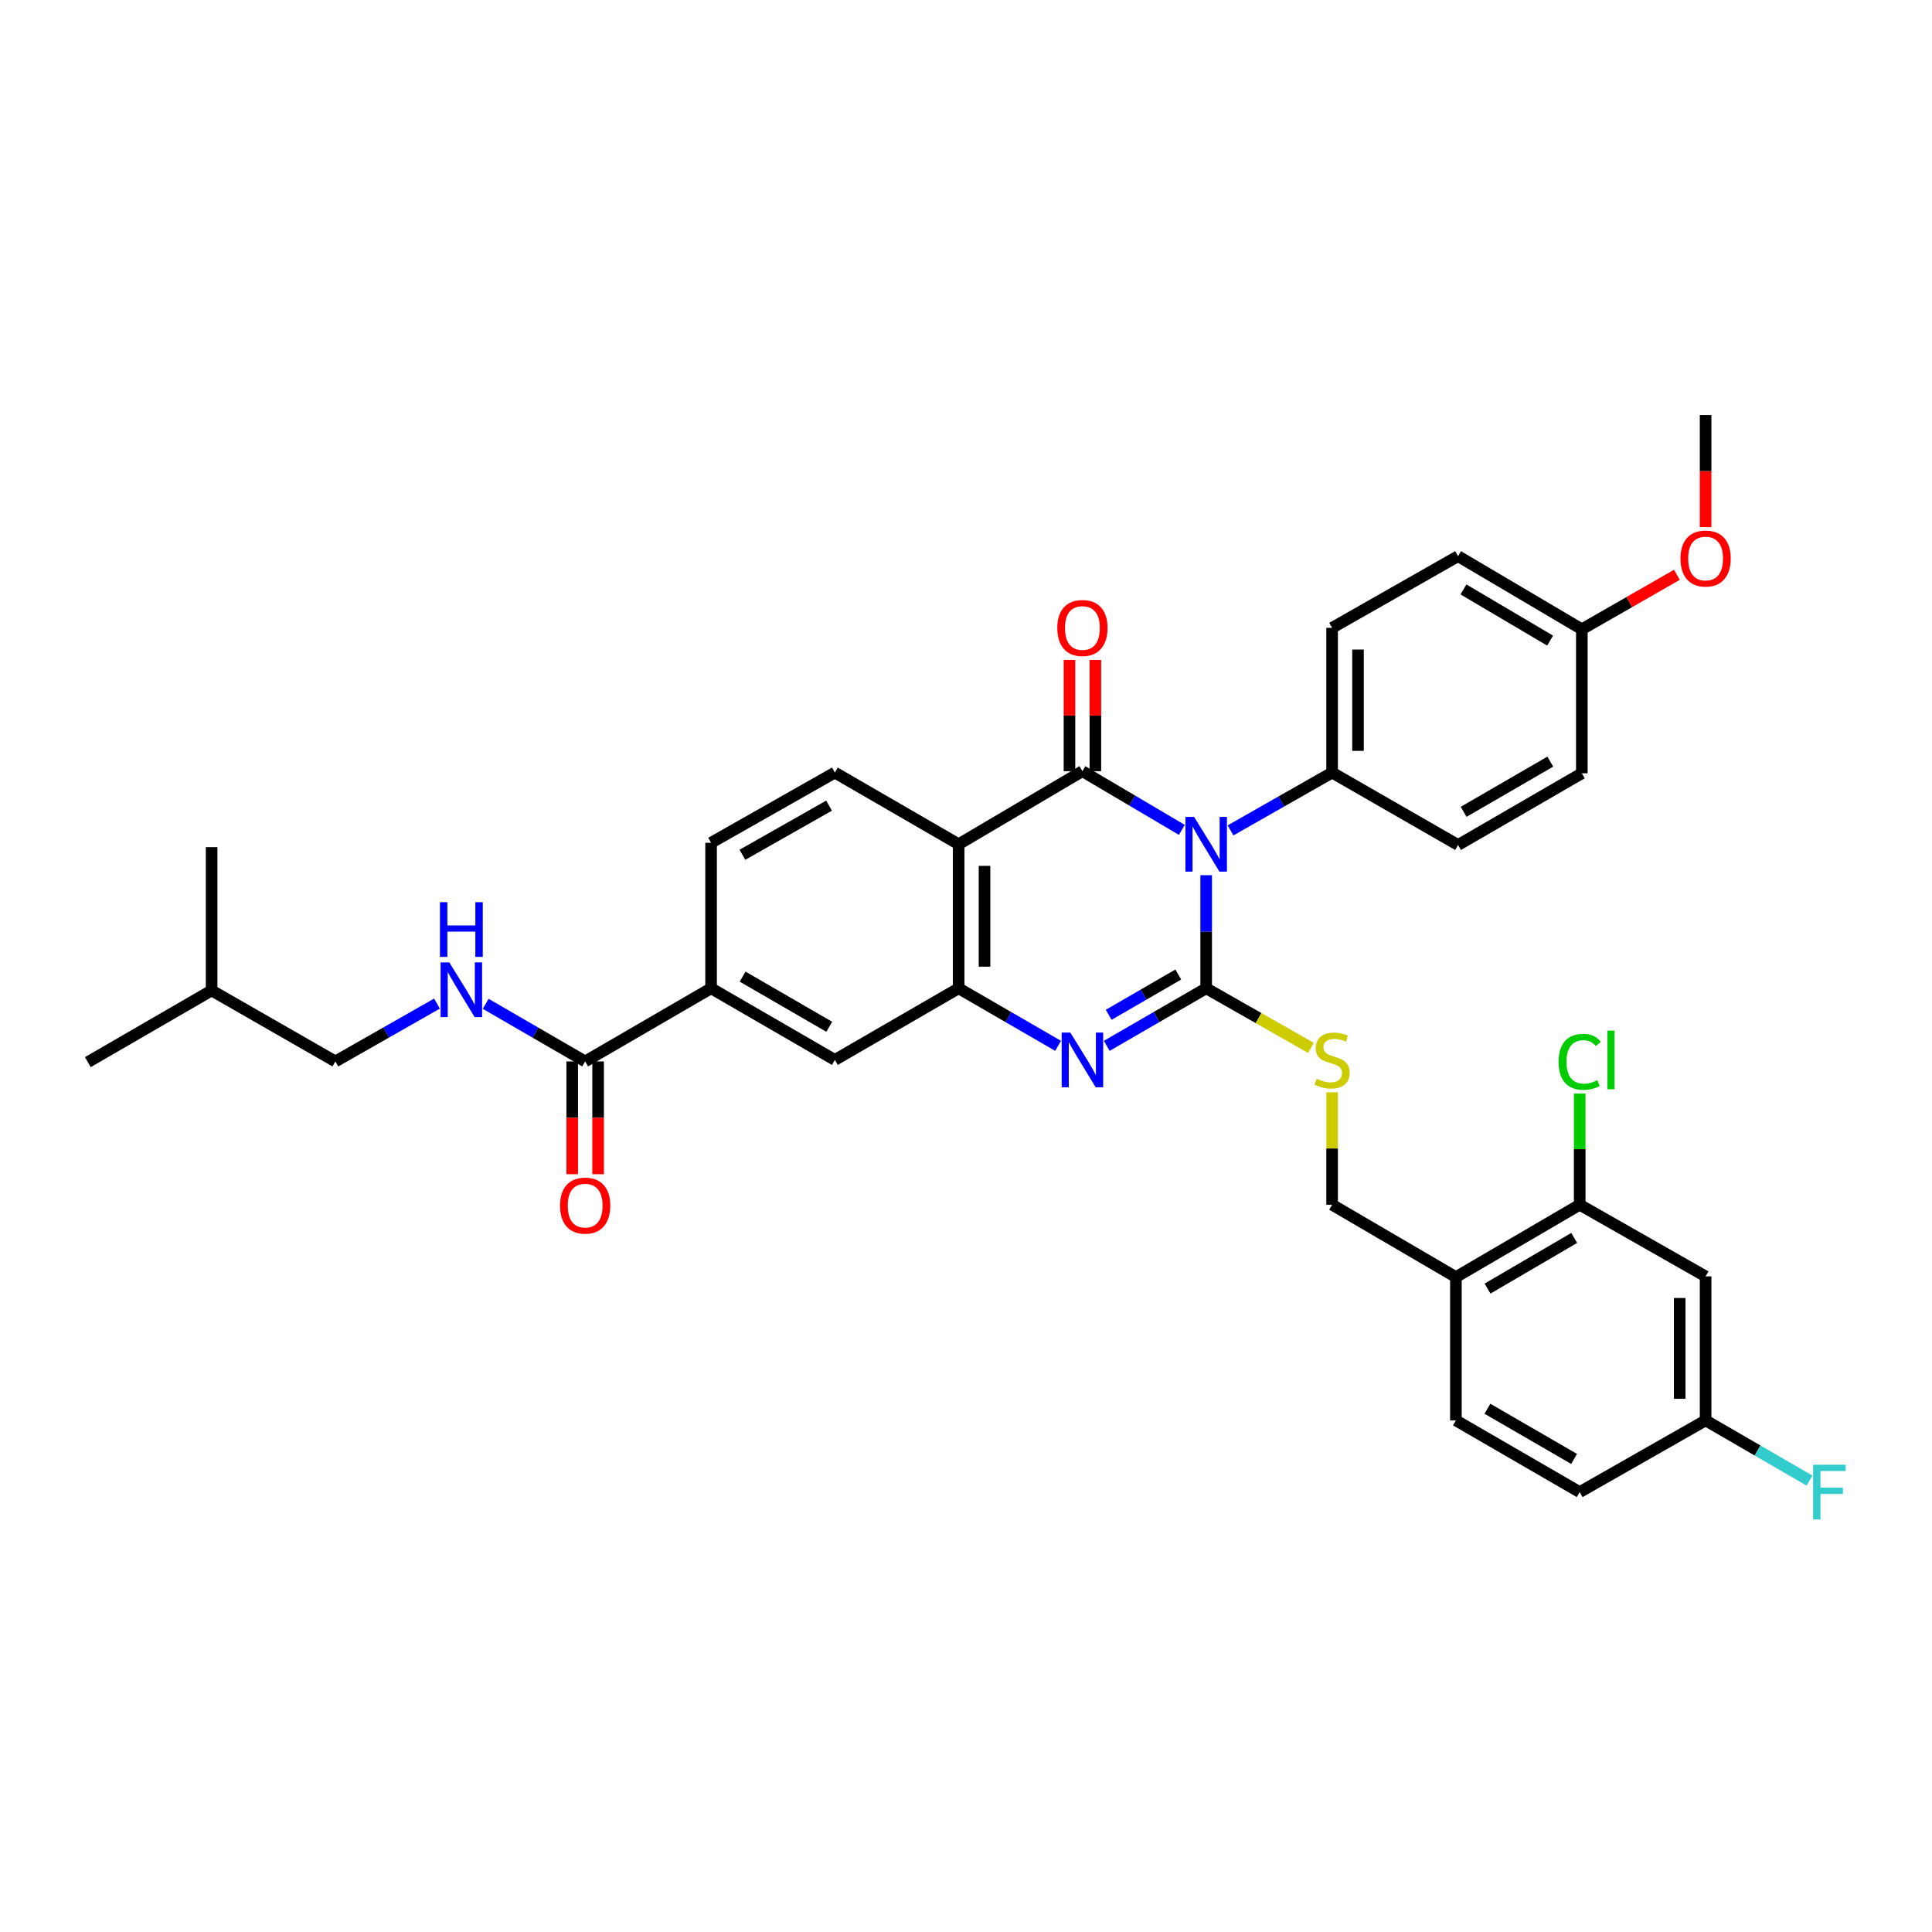 <?xml version='1.0' encoding='iso-8859-1'?>
<svg version='1.1' baseProfile='full'
              xmlns='http://www.w3.org/2000/svg'
                      xmlns:rdkit='http://www.rdkit.org/xml'
                      xmlns:xlink='http://www.w3.org/1999/xlink'
                  xml:space='preserve'
width='1000px' height='1000px' viewBox='0 0 1000 1000'>
<!-- END OF HEADER -->
<rect style='opacity:1.0;fill:#FFFFFF;stroke:none' width='1000' height='1000' x='0' y='0'> </rect>
<path class='bond-0' d='M 624.314,453.007 L 624.314,482.272' style='fill:none;fill-rule:evenodd;stroke:#0000FF;stroke-width:6px;stroke-linecap:butt;stroke-linejoin:miter;stroke-opacity:1' />
<path class='bond-0' d='M 624.314,482.272 L 624.314,511.536' style='fill:none;fill-rule:evenodd;stroke:#000000;stroke-width:6px;stroke-linecap:butt;stroke-linejoin:miter;stroke-opacity:1' />
<path class='bond-1' d='M 611.714,429.543 L 585.986,414.349' style='fill:none;fill-rule:evenodd;stroke:#0000FF;stroke-width:6px;stroke-linecap:butt;stroke-linejoin:miter;stroke-opacity:1' />
<path class='bond-1' d='M 585.986,414.349 L 560.258,399.156' style='fill:none;fill-rule:evenodd;stroke:#000000;stroke-width:6px;stroke-linecap:butt;stroke-linejoin:miter;stroke-opacity:1' />
<path class='bond-7' d='M 636.929,429.804 L 663.215,414.845' style='fill:none;fill-rule:evenodd;stroke:#0000FF;stroke-width:6px;stroke-linecap:butt;stroke-linejoin:miter;stroke-opacity:1' />
<path class='bond-7' d='M 663.215,414.845 L 689.501,399.886' style='fill:none;fill-rule:evenodd;stroke:#000000;stroke-width:6px;stroke-linecap:butt;stroke-linejoin:miter;stroke-opacity:1' />
<path class='bond-2' d='M 624.314,511.536 L 598.581,526.433' style='fill:none;fill-rule:evenodd;stroke:#000000;stroke-width:6px;stroke-linecap:butt;stroke-linejoin:miter;stroke-opacity:1' />
<path class='bond-2' d='M 598.581,526.433 L 572.849,541.33' style='fill:none;fill-rule:evenodd;stroke:#0000FF;stroke-width:6px;stroke-linecap:butt;stroke-linejoin:miter;stroke-opacity:1' />
<path class='bond-2' d='M 609.88,504.408 L 591.867,514.835' style='fill:none;fill-rule:evenodd;stroke:#000000;stroke-width:6px;stroke-linecap:butt;stroke-linejoin:miter;stroke-opacity:1' />
<path class='bond-2' d='M 591.867,514.835 L 573.854,525.263' style='fill:none;fill-rule:evenodd;stroke:#0000FF;stroke-width:6px;stroke-linecap:butt;stroke-linejoin:miter;stroke-opacity:1' />
<path class='bond-5' d='M 624.314,511.536 L 651.43,526.961' style='fill:none;fill-rule:evenodd;stroke:#000000;stroke-width:6px;stroke-linecap:butt;stroke-linejoin:miter;stroke-opacity:1' />
<path class='bond-5' d='M 651.43,526.961 L 678.546,542.387' style='fill:none;fill-rule:evenodd;stroke:#CCCC00;stroke-width:6px;stroke-linecap:butt;stroke-linejoin:miter;stroke-opacity:1' />
<path class='bond-3' d='M 560.258,399.156 L 496.188,436.983' style='fill:none;fill-rule:evenodd;stroke:#000000;stroke-width:6px;stroke-linecap:butt;stroke-linejoin:miter;stroke-opacity:1' />
<path class='bond-14' d='M 566.959,399.156 L 566.959,370.369' style='fill:none;fill-rule:evenodd;stroke:#000000;stroke-width:6px;stroke-linecap:butt;stroke-linejoin:miter;stroke-opacity:1' />
<path class='bond-14' d='M 566.959,370.369 L 566.959,341.583' style='fill:none;fill-rule:evenodd;stroke:#FF0000;stroke-width:6px;stroke-linecap:butt;stroke-linejoin:miter;stroke-opacity:1' />
<path class='bond-14' d='M 553.558,399.156 L 553.558,370.369' style='fill:none;fill-rule:evenodd;stroke:#000000;stroke-width:6px;stroke-linecap:butt;stroke-linejoin:miter;stroke-opacity:1' />
<path class='bond-14' d='M 553.558,370.369 L 553.558,341.583' style='fill:none;fill-rule:evenodd;stroke:#FF0000;stroke-width:6px;stroke-linecap:butt;stroke-linejoin:miter;stroke-opacity:1' />
<path class='bond-36' d='M 547.668,541.331 L 521.928,526.434' style='fill:none;fill-rule:evenodd;stroke:#0000FF;stroke-width:6px;stroke-linecap:butt;stroke-linejoin:miter;stroke-opacity:1' />
<path class='bond-36' d='M 521.928,526.434 L 496.188,511.536' style='fill:none;fill-rule:evenodd;stroke:#000000;stroke-width:6px;stroke-linecap:butt;stroke-linejoin:miter;stroke-opacity:1' />
<path class='bond-4' d='M 496.188,436.983 L 496.188,511.536' style='fill:none;fill-rule:evenodd;stroke:#000000;stroke-width:6px;stroke-linecap:butt;stroke-linejoin:miter;stroke-opacity:1' />
<path class='bond-4' d='M 509.589,448.166 L 509.589,500.353' style='fill:none;fill-rule:evenodd;stroke:#000000;stroke-width:6px;stroke-linecap:butt;stroke-linejoin:miter;stroke-opacity:1' />
<path class='bond-9' d='M 496.188,436.983 L 432.118,399.886' style='fill:none;fill-rule:evenodd;stroke:#000000;stroke-width:6px;stroke-linecap:butt;stroke-linejoin:miter;stroke-opacity:1' />
<path class='bond-8' d='M 496.188,511.536 L 432.118,548.619' style='fill:none;fill-rule:evenodd;stroke:#000000;stroke-width:6px;stroke-linecap:butt;stroke-linejoin:miter;stroke-opacity:1' />
<path class='bond-16' d='M 689.501,565.372 L 689.501,594.469' style='fill:none;fill-rule:evenodd;stroke:#CCCC00;stroke-width:6px;stroke-linecap:butt;stroke-linejoin:miter;stroke-opacity:1' />
<path class='bond-16' d='M 689.501,594.469 L 689.501,623.566' style='fill:none;fill-rule:evenodd;stroke:#000000;stroke-width:6px;stroke-linecap:butt;stroke-linejoin:miter;stroke-opacity:1' />
<path class='bond-6' d='M 302.875,549.393 L 368.055,511.536' style='fill:none;fill-rule:evenodd;stroke:#000000;stroke-width:6px;stroke-linecap:butt;stroke-linejoin:miter;stroke-opacity:1' />
<path class='bond-13' d='M 302.875,549.393 L 277.132,534.483' style='fill:none;fill-rule:evenodd;stroke:#000000;stroke-width:6px;stroke-linecap:butt;stroke-linejoin:miter;stroke-opacity:1' />
<path class='bond-13' d='M 277.132,534.483 L 251.388,519.573' style='fill:none;fill-rule:evenodd;stroke:#0000FF;stroke-width:6px;stroke-linecap:butt;stroke-linejoin:miter;stroke-opacity:1' />
<path class='bond-18' d='M 296.175,549.393 L 296.175,578.577' style='fill:none;fill-rule:evenodd;stroke:#000000;stroke-width:6px;stroke-linecap:butt;stroke-linejoin:miter;stroke-opacity:1' />
<path class='bond-18' d='M 296.175,578.577 L 296.175,607.762' style='fill:none;fill-rule:evenodd;stroke:#FF0000;stroke-width:6px;stroke-linecap:butt;stroke-linejoin:miter;stroke-opacity:1' />
<path class='bond-18' d='M 309.575,549.393 L 309.575,578.577' style='fill:none;fill-rule:evenodd;stroke:#000000;stroke-width:6px;stroke-linecap:butt;stroke-linejoin:miter;stroke-opacity:1' />
<path class='bond-18' d='M 309.575,578.577 L 309.575,607.762' style='fill:none;fill-rule:evenodd;stroke:#FF0000;stroke-width:6px;stroke-linecap:butt;stroke-linejoin:miter;stroke-opacity:1' />
<path class='bond-20' d='M 689.501,399.886 L 689.501,324.968' style='fill:none;fill-rule:evenodd;stroke:#000000;stroke-width:6px;stroke-linecap:butt;stroke-linejoin:miter;stroke-opacity:1' />
<path class='bond-20' d='M 702.901,388.648 L 702.901,336.206' style='fill:none;fill-rule:evenodd;stroke:#000000;stroke-width:6px;stroke-linecap:butt;stroke-linejoin:miter;stroke-opacity:1' />
<path class='bond-21' d='M 689.501,399.886 L 754.688,437.363' style='fill:none;fill-rule:evenodd;stroke:#000000;stroke-width:6px;stroke-linecap:butt;stroke-linejoin:miter;stroke-opacity:1' />
<path class='bond-37' d='M 432.118,548.619 L 368.055,511.536' style='fill:none;fill-rule:evenodd;stroke:#000000;stroke-width:6px;stroke-linecap:butt;stroke-linejoin:miter;stroke-opacity:1' />
<path class='bond-37' d='M 429.222,531.458 L 384.377,505.501' style='fill:none;fill-rule:evenodd;stroke:#000000;stroke-width:6px;stroke-linecap:butt;stroke-linejoin:miter;stroke-opacity:1' />
<path class='bond-17' d='M 432.118,399.886 L 368.055,436.224' style='fill:none;fill-rule:evenodd;stroke:#000000;stroke-width:6px;stroke-linecap:butt;stroke-linejoin:miter;stroke-opacity:1' />
<path class='bond-17' d='M 429.12,416.992 L 384.276,442.429' style='fill:none;fill-rule:evenodd;stroke:#000000;stroke-width:6px;stroke-linecap:butt;stroke-linejoin:miter;stroke-opacity:1' />
<path class='bond-10' d='M 368.055,511.536 L 368.055,436.224' style='fill:none;fill-rule:evenodd;stroke:#000000;stroke-width:6px;stroke-linecap:butt;stroke-linejoin:miter;stroke-opacity:1' />
<path class='bond-11' d='M 817.649,623.566 L 753.571,661.021' style='fill:none;fill-rule:evenodd;stroke:#000000;stroke-width:6px;stroke-linecap:butt;stroke-linejoin:miter;stroke-opacity:1' />
<path class='bond-11' d='M 814.8,640.754 L 769.945,666.972' style='fill:none;fill-rule:evenodd;stroke:#000000;stroke-width:6px;stroke-linecap:butt;stroke-linejoin:miter;stroke-opacity:1' />
<path class='bond-15' d='M 817.649,623.566 L 882.814,660.656' style='fill:none;fill-rule:evenodd;stroke:#000000;stroke-width:6px;stroke-linecap:butt;stroke-linejoin:miter;stroke-opacity:1' />
<path class='bond-23' d='M 817.649,623.566 L 817.649,594.799' style='fill:none;fill-rule:evenodd;stroke:#000000;stroke-width:6px;stroke-linecap:butt;stroke-linejoin:miter;stroke-opacity:1' />
<path class='bond-23' d='M 817.649,594.799 L 817.649,566.032' style='fill:none;fill-rule:evenodd;stroke:#00CC00;stroke-width:6px;stroke-linecap:butt;stroke-linejoin:miter;stroke-opacity:1' />
<path class='bond-12' d='M 753.571,661.021 L 689.501,623.566' style='fill:none;fill-rule:evenodd;stroke:#000000;stroke-width:6px;stroke-linecap:butt;stroke-linejoin:miter;stroke-opacity:1' />
<path class='bond-19' d='M 753.571,661.021 L 753.571,735.194' style='fill:none;fill-rule:evenodd;stroke:#000000;stroke-width:6px;stroke-linecap:butt;stroke-linejoin:miter;stroke-opacity:1' />
<path class='bond-24' d='M 226.181,519.46 L 199.885,534.427' style='fill:none;fill-rule:evenodd;stroke:#0000FF;stroke-width:6px;stroke-linecap:butt;stroke-linejoin:miter;stroke-opacity:1' />
<path class='bond-24' d='M 199.885,534.427 L 173.588,549.393' style='fill:none;fill-rule:evenodd;stroke:#000000;stroke-width:6px;stroke-linecap:butt;stroke-linejoin:miter;stroke-opacity:1' />
<path class='bond-38' d='M 882.814,660.656 L 882.814,735.194' style='fill:none;fill-rule:evenodd;stroke:#000000;stroke-width:6px;stroke-linecap:butt;stroke-linejoin:miter;stroke-opacity:1' />
<path class='bond-38' d='M 869.413,671.837 L 869.413,724.013' style='fill:none;fill-rule:evenodd;stroke:#000000;stroke-width:6px;stroke-linecap:butt;stroke-linejoin:miter;stroke-opacity:1' />
<path class='bond-26' d='M 753.571,735.194 L 817.649,772.307' style='fill:none;fill-rule:evenodd;stroke:#000000;stroke-width:6px;stroke-linecap:butt;stroke-linejoin:miter;stroke-opacity:1' />
<path class='bond-26' d='M 769.899,729.165 L 814.754,755.144' style='fill:none;fill-rule:evenodd;stroke:#000000;stroke-width:6px;stroke-linecap:butt;stroke-linejoin:miter;stroke-opacity:1' />
<path class='bond-28' d='M 689.501,324.968 L 754.688,287.87' style='fill:none;fill-rule:evenodd;stroke:#000000;stroke-width:6px;stroke-linecap:butt;stroke-linejoin:miter;stroke-opacity:1' />
<path class='bond-27' d='M 754.688,437.363 L 818.758,400.25' style='fill:none;fill-rule:evenodd;stroke:#000000;stroke-width:6px;stroke-linecap:butt;stroke-linejoin:miter;stroke-opacity:1' />
<path class='bond-27' d='M 757.582,420.2 L 802.431,394.221' style='fill:none;fill-rule:evenodd;stroke:#000000;stroke-width:6px;stroke-linecap:butt;stroke-linejoin:miter;stroke-opacity:1' />
<path class='bond-22' d='M 882.814,735.194 L 817.649,772.307' style='fill:none;fill-rule:evenodd;stroke:#000000;stroke-width:6px;stroke-linecap:butt;stroke-linejoin:miter;stroke-opacity:1' />
<path class='bond-29' d='M 882.814,735.194 L 909.717,750.776' style='fill:none;fill-rule:evenodd;stroke:#000000;stroke-width:6px;stroke-linecap:butt;stroke-linejoin:miter;stroke-opacity:1' />
<path class='bond-29' d='M 909.717,750.776 L 936.62,766.358' style='fill:none;fill-rule:evenodd;stroke:#33CCCC;stroke-width:6px;stroke-linecap:butt;stroke-linejoin:miter;stroke-opacity:1' />
<path class='bond-31' d='M 173.588,549.393 L 109.532,512.66' style='fill:none;fill-rule:evenodd;stroke:#000000;stroke-width:6px;stroke-linecap:butt;stroke-linejoin:miter;stroke-opacity:1' />
<path class='bond-25' d='M 818.758,325.713 L 818.758,400.25' style='fill:none;fill-rule:evenodd;stroke:#000000;stroke-width:6px;stroke-linecap:butt;stroke-linejoin:miter;stroke-opacity:1' />
<path class='bond-30' d='M 818.758,325.713 L 843.363,311.614' style='fill:none;fill-rule:evenodd;stroke:#000000;stroke-width:6px;stroke-linecap:butt;stroke-linejoin:miter;stroke-opacity:1' />
<path class='bond-30' d='M 843.363,311.614 L 867.968,297.516' style='fill:none;fill-rule:evenodd;stroke:#FF0000;stroke-width:6px;stroke-linecap:butt;stroke-linejoin:miter;stroke-opacity:1' />
<path class='bond-35' d='M 818.758,325.713 L 754.688,287.87' style='fill:none;fill-rule:evenodd;stroke:#000000;stroke-width:6px;stroke-linecap:butt;stroke-linejoin:miter;stroke-opacity:1' />
<path class='bond-35' d='M 802.333,331.575 L 757.483,305.085' style='fill:none;fill-rule:evenodd;stroke:#000000;stroke-width:6px;stroke-linecap:butt;stroke-linejoin:miter;stroke-opacity:1' />
<path class='bond-32' d='M 882.814,272.835 L 882.814,243.828' style='fill:none;fill-rule:evenodd;stroke:#FF0000;stroke-width:6px;stroke-linecap:butt;stroke-linejoin:miter;stroke-opacity:1' />
<path class='bond-32' d='M 882.814,243.828 L 882.814,214.822' style='fill:none;fill-rule:evenodd;stroke:#000000;stroke-width:6px;stroke-linecap:butt;stroke-linejoin:miter;stroke-opacity:1' />
<path class='bond-33' d='M 109.532,512.66 L 45.455,549.765' style='fill:none;fill-rule:evenodd;stroke:#000000;stroke-width:6px;stroke-linecap:butt;stroke-linejoin:miter;stroke-opacity:1' />
<path class='bond-34' d='M 109.532,512.66 L 109.532,438.48' style='fill:none;fill-rule:evenodd;stroke:#000000;stroke-width:6px;stroke-linecap:butt;stroke-linejoin:miter;stroke-opacity:1' />
<path  class='atom-0' d='M 618.054 422.823
L 627.334 437.823
Q 628.254 439.303, 629.734 441.983
Q 631.214 444.663, 631.294 444.823
L 631.294 422.823
L 635.054 422.823
L 635.054 451.143
L 631.174 451.143
L 621.214 434.743
Q 620.054 432.823, 618.814 430.623
Q 617.614 428.423, 617.254 427.743
L 617.254 451.143
L 613.574 451.143
L 613.574 422.823
L 618.054 422.823
' fill='#0000FF'/>
<path  class='atom-3' d='M 553.998 534.459
L 563.278 549.459
Q 564.198 550.939, 565.678 553.619
Q 567.158 556.299, 567.238 556.459
L 567.238 534.459
L 570.998 534.459
L 570.998 562.779
L 567.118 562.779
L 557.158 546.379
Q 555.998 544.459, 554.758 542.259
Q 553.558 540.059, 553.198 539.379
L 553.198 562.779
L 549.518 562.779
L 549.518 534.459
L 553.998 534.459
' fill='#0000FF'/>
<path  class='atom-6' d='M 681.501 558.339
Q 681.821 558.459, 683.141 559.019
Q 684.461 559.579, 685.901 559.939
Q 687.381 560.259, 688.821 560.259
Q 691.501 560.259, 693.061 558.979
Q 694.621 557.659, 694.621 555.379
Q 694.621 553.819, 693.821 552.859
Q 693.061 551.899, 691.861 551.379
Q 690.661 550.859, 688.661 550.259
Q 686.141 549.499, 684.621 548.779
Q 683.141 548.059, 682.061 546.539
Q 681.021 545.019, 681.021 542.459
Q 681.021 538.899, 683.421 536.699
Q 685.861 534.499, 690.661 534.499
Q 693.941 534.499, 697.661 536.059
L 696.741 539.139
Q 693.341 537.739, 690.781 537.739
Q 688.021 537.739, 686.501 538.899
Q 684.981 540.019, 685.021 541.979
Q 685.021 543.499, 685.781 544.419
Q 686.581 545.339, 687.701 545.859
Q 688.861 546.379, 690.781 546.979
Q 693.341 547.779, 694.861 548.579
Q 696.381 549.379, 697.461 551.019
Q 698.581 552.619, 698.581 555.379
Q 698.581 559.299, 695.941 561.419
Q 693.341 563.499, 688.981 563.499
Q 686.461 563.499, 684.541 562.939
Q 682.661 562.419, 680.421 561.499
L 681.501 558.339
' fill='#CCCC00'/>
<path  class='atom-14' d='M 232.537 498.12
L 241.817 513.12
Q 242.737 514.6, 244.217 517.28
Q 245.697 519.96, 245.777 520.12
L 245.777 498.12
L 249.537 498.12
L 249.537 526.44
L 245.657 526.44
L 235.697 510.04
Q 234.537 508.12, 233.297 505.92
Q 232.097 503.72, 231.737 503.04
L 231.737 526.44
L 228.057 526.44
L 228.057 498.12
L 232.537 498.12
' fill='#0000FF'/>
<path  class='atom-14' d='M 227.717 466.968
L 231.557 466.968
L 231.557 479.008
L 246.037 479.008
L 246.037 466.968
L 249.877 466.968
L 249.877 495.288
L 246.037 495.288
L 246.037 482.208
L 231.557 482.208
L 231.557 495.288
L 227.717 495.288
L 227.717 466.968
' fill='#0000FF'/>
<path  class='atom-15' d='M 547.258 325.048
Q 547.258 318.248, 550.618 314.448
Q 553.978 310.648, 560.258 310.648
Q 566.538 310.648, 569.898 314.448
Q 573.258 318.248, 573.258 325.048
Q 573.258 331.928, 569.858 335.848
Q 566.458 339.728, 560.258 339.728
Q 554.018 339.728, 550.618 335.848
Q 547.258 331.968, 547.258 325.048
M 560.258 336.528
Q 564.578 336.528, 566.898 333.648
Q 569.258 330.728, 569.258 325.048
Q 569.258 319.488, 566.898 316.688
Q 564.578 313.848, 560.258 313.848
Q 555.938 313.848, 553.578 316.648
Q 551.258 319.448, 551.258 325.048
Q 551.258 330.768, 553.578 333.648
Q 555.938 336.528, 560.258 336.528
' fill='#FF0000'/>
<path  class='atom-19' d='M 289.875 624.026
Q 289.875 617.226, 293.235 613.426
Q 296.595 609.626, 302.875 609.626
Q 309.155 609.626, 312.515 613.426
Q 315.875 617.226, 315.875 624.026
Q 315.875 630.906, 312.475 634.826
Q 309.075 638.706, 302.875 638.706
Q 296.635 638.706, 293.235 634.826
Q 289.875 630.946, 289.875 624.026
M 302.875 635.506
Q 307.195 635.506, 309.515 632.626
Q 311.875 629.706, 311.875 624.026
Q 311.875 618.466, 309.515 615.666
Q 307.195 612.826, 302.875 612.826
Q 298.555 612.826, 296.195 615.626
Q 293.875 618.426, 293.875 624.026
Q 293.875 629.746, 296.195 632.626
Q 298.555 635.506, 302.875 635.506
' fill='#FF0000'/>
<path  class='atom-24' d='M 806.729 549.599
Q 806.729 542.559, 810.009 538.879
Q 813.329 535.159, 819.609 535.159
Q 825.449 535.159, 828.569 539.279
L 825.929 541.439
Q 823.649 538.439, 819.609 538.439
Q 815.329 538.439, 813.049 541.319
Q 810.809 544.159, 810.809 549.599
Q 810.809 555.199, 813.129 558.079
Q 815.489 560.959, 820.049 560.959
Q 823.169 560.959, 826.809 559.079
L 827.929 562.079
Q 826.449 563.039, 824.209 563.599
Q 821.969 564.159, 819.489 564.159
Q 813.329 564.159, 810.009 560.399
Q 806.729 556.639, 806.729 549.599
' fill='#00CC00'/>
<path  class='atom-24' d='M 832.009 533.439
L 835.689 533.439
L 835.689 563.799
L 832.009 563.799
L 832.009 533.439
' fill='#00CC00'/>
<path  class='atom-30' d='M 938.471 758.147
L 955.311 758.147
L 955.311 761.387
L 942.271 761.387
L 942.271 769.987
L 953.871 769.987
L 953.871 773.267
L 942.271 773.267
L 942.271 786.467
L 938.471 786.467
L 938.471 758.147
' fill='#33CCCC'/>
<path  class='atom-31' d='M 869.814 289.089
Q 869.814 282.289, 873.174 278.489
Q 876.534 274.689, 882.814 274.689
Q 889.094 274.689, 892.454 278.489
Q 895.814 282.289, 895.814 289.089
Q 895.814 295.969, 892.414 299.889
Q 889.014 303.769, 882.814 303.769
Q 876.574 303.769, 873.174 299.889
Q 869.814 296.009, 869.814 289.089
M 882.814 300.569
Q 887.134 300.569, 889.454 297.689
Q 891.814 294.769, 891.814 289.089
Q 891.814 283.529, 889.454 280.729
Q 887.134 277.889, 882.814 277.889
Q 878.494 277.889, 876.134 280.689
Q 873.814 283.489, 873.814 289.089
Q 873.814 294.809, 876.134 297.689
Q 878.494 300.569, 882.814 300.569
' fill='#FF0000'/>
</svg>
